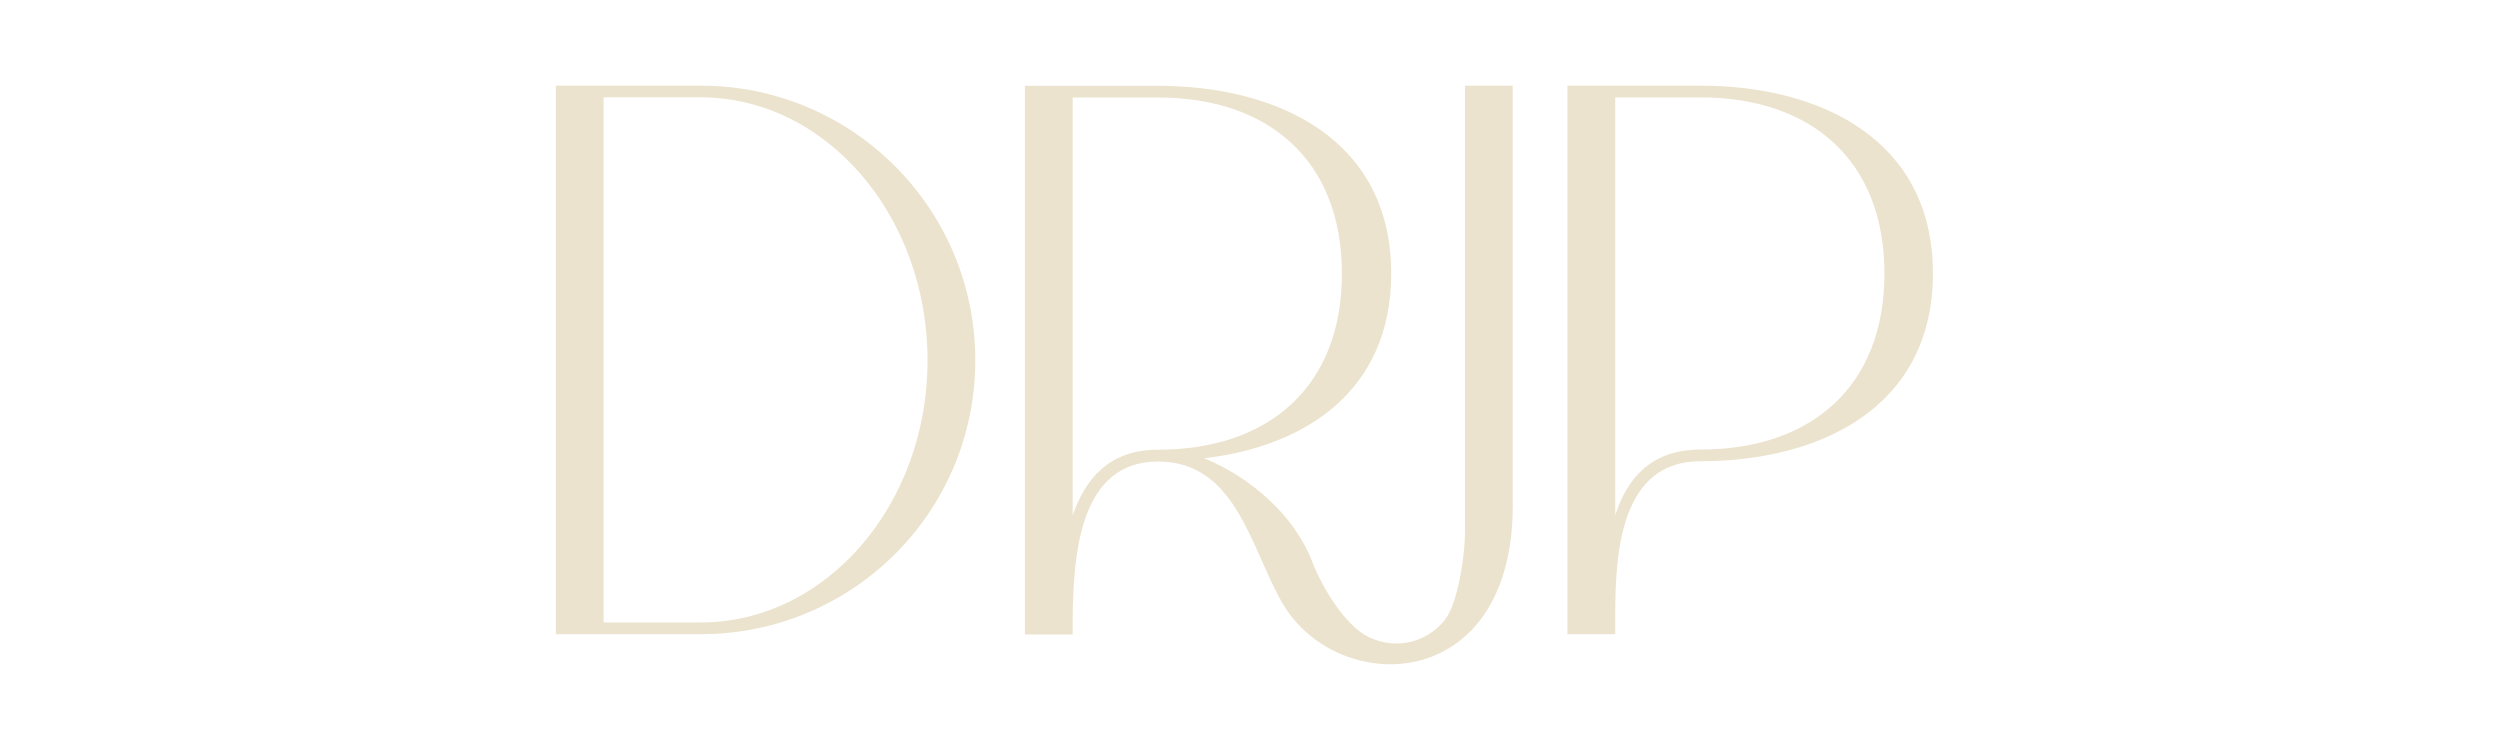 <svg viewBox="0 0 432 128.66" xmlns="http://www.w3.org/2000/svg" data-name="Layer 1" id="Layer_1">
  <defs>
    <style>
      .cls-1 {
        fill: #ebe3cd;
      }
    </style>
  </defs>
  <path d="M121.07,14.8c26.23,0,47.46,21.23,47.46,47.46s-21.23,47.33-47.46,47.33h-25.02V14.8h25.02Zm0,92.76c21.64,0,39.21-20.28,39.21-45.3s-17.58-45.44-39.21-45.44h-16.77V107.56h16.77Z" class="cls-1"></path>
  <path d="M260.83,89.29c.19-.69,.38-1.37,.57-2.06V14.8h-8.25V105.24c1.4-2.45,2.75-4.93,4-7.47,.38-.78,.75-1.56,1.12-2.34,.05-.12,.07-.15,.09-.19,.06-.16,.13-.31,.19-.47,.11-.29,.22-.58,.33-.86,.53-1.36,1.14-2.56,1.9-3.73-.01-.3-.02-.61,.06-.9Z" class="cls-1"></path>
  <path d="M279.11,106.62v2.97h-8.25V14.8h22.99c20.56,0,40.16,9.2,40.16,32.45s-19.61,32.45-40.16,32.45c-13.93,0-14.74,15.96-14.74,26.91Zm0-17.58c2.03-6.35,6.22-11.36,14.74-11.36,19.07,0,31.78-10.82,31.78-30.42s-12.71-30.43-31.78-30.43h-14.74V89.04Z" class="cls-1"></path>
  <path d="M261.4,87.23c.07,9.66-2.7,19-9.98,24.1-9.8,6.86-23.98,3-29.82-7.11-5.54-9.6-7.98-24.47-21.5-24.47s-14.6,15.96-14.74,26.91v2.98h-8.25V14.83h22.99c20.69,0,40.3,9.2,40.3,32.45,0,20.28-14.87,29.88-32.32,31.91,7.98,3.24,15.62,9.89,18.66,17.85,1.61,4.21,5.61,11.08,9.85,13.08,4.72,2.23,10.04,.88,13.1-3.03,2.41-3.08,3.58-12.1,3.46-16.01m-21.27-43.8c0-19.61-12.71-30.43-31.78-30.43h-14.74V89.07c2.17-6.35,6.35-11.36,14.74-11.36,19.07,0,31.78-10.82,31.78-30.42Z" class="cls-1"></path>
</svg>